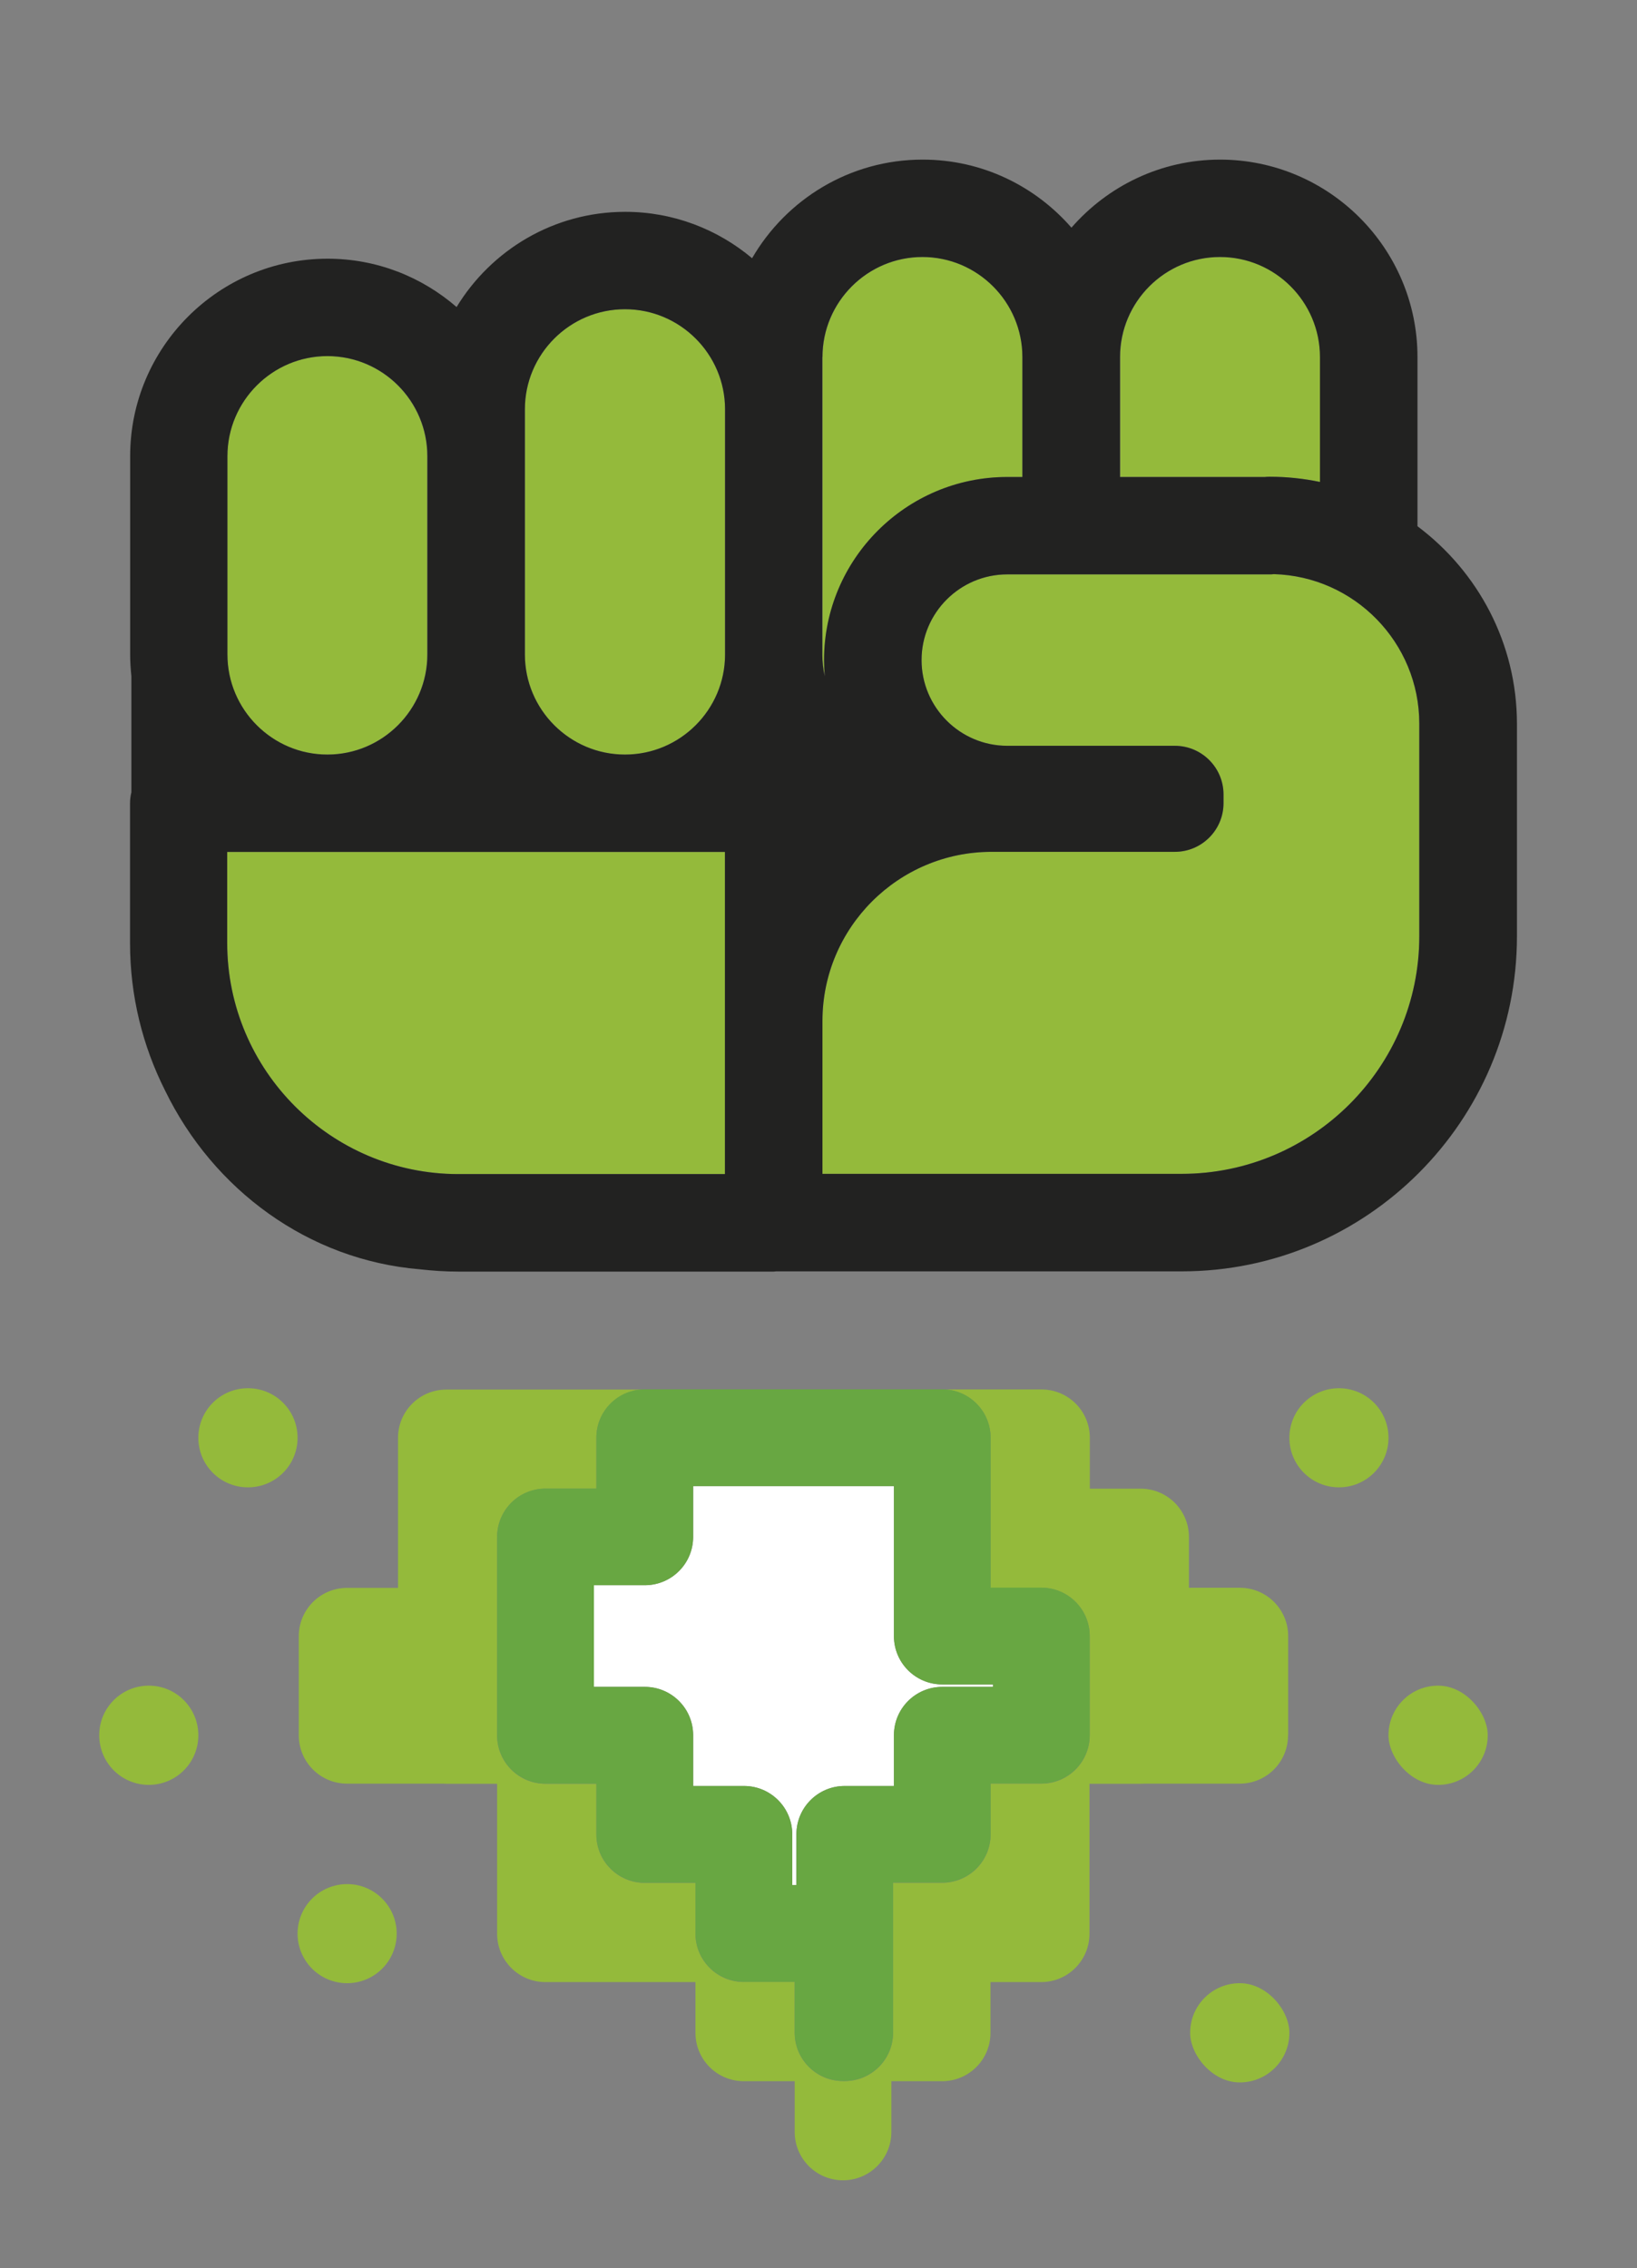 <?xml version="1.0" encoding="UTF-8"?><svg id="Layer_5" xmlns="http://www.w3.org/2000/svg" viewBox="0 0 134.45 186.31"><rect x="0" y="0" width="134.45" height="186.31" fill="#808080" stroke="none"/><defs><style>.cls-1{fill:#fff;}.cls-2{fill:#222221;}.cls-3{fill:#94ba3b;}.cls-4{fill:#68a742;}</style></defs><path class="cls-3" d="M18.67,53.76c0,4.53,3.69,8.22,8.21,8.22s8.21-3.69,8.21-8.22v-16.29c0-4.53-3.69-8.22-8.21-8.22s-8.21,3.69-8.21,8.22v16.29Z"/><path class="cls-3" d="M43.11,33.62v20.14c0,4.53,3.69,8.22,8.22,8.22s8.22-3.69,8.22-8.22v-20.14c0-4.53-3.69-8.22-8.22-8.22s-8.22,3.69-8.22,8.22Z"/><path class="cls-3" d="M67.55,53.76c0,.62.07,1.21.2,1.79-.04-.44-.06-.88-.06-1.33,0-8.29,6.75-15.04,15.04-15.04h1.25v-9.85c0-4.53-3.69-8.22-8.21-8.22s-8.21,3.69-8.21,8.22v24.43Z"/><path class="cls-3" d="M100.21,21.11c-4.53,0-8.21,3.69-8.21,8.22v9.85h11.89c.13-.01.27-.02.4-.02,1.42,0,2.8.15,4.14.43v-10.26c0-4.53-3.68-8.22-8.21-8.22Z"/><path class="cls-3" d="M18.66,69.98v7.47c0,10.47,8.52,18.99,18.99,18.99h21.89v-26.46H18.66Z"/><path class="cls-3" d="M105.8,142.53v-8.14c0-2.2-1.78-3.97-3.97-3.97h-4.18v-4.17c0-2.2-1.78-3.97-3.97-3.97h-4.17v-4.18c0-2.2-1.78-3.97-3.97-3.97h-8.15c2.2,0,3.97,1.78,3.97,3.97v12.32h4.17c2.2,0,3.97,1.78,3.97,3.97v8.15c0,2.2-1.78,3.97-3.97,3.97h-4.17v4.17c0,2.2-1.78,3.97-3.97,3.97h-4.04v12.32c0,2.2-1.78,3.97-3.97,3.97h-.14c-2.2,0-3.97-1.78-3.97-3.97v-4.17h-4.18c-2.2,0-3.97-1.78-3.97-3.97v-4.17h-4.17c-2.2,0-3.97-1.78-3.97-3.97v-4.17h-4.18c-2.2,0-3.97-1.78-3.97-3.97v-16.3c0-2.2,1.78-3.97,3.97-3.97h4.18v-4.17c0-2.2,1.78-3.97,3.97-3.97h-16.29c-2.2,0-3.97,1.78-3.97,3.97v12.32h-4.18c-2.2,0-3.97,1.78-3.97,3.97v8.14c0,2.2,1.78,3.97,3.97,3.97h7.86c.1,0,.2.01.29.01h4.17v12.32c0,2.2,1.78,3.97,3.97,3.97h12.32v4.17c0,2.2,1.78,3.97,3.97,3.97h4.18v4.17c0,2.2,1.78,3.97,3.97,3.97s3.97-1.78,3.97-3.97v-4.17h4.17c2.2,0,3.97-1.78,3.97-3.97v-4.17h4.16c2.2,0,3.97-1.78,3.97-3.97v-12.32h4.19c.1,0,.2,0,.29-.01h7.86c2.2,0,3.97-1.78,3.97-3.97Z"/><path class="cls-1" d="M56.93,122.07v4.17c0,2.2-1.78,3.97-3.97,3.97h-4.18v8.35h4.18c2.2,0,3.97,1.78,3.97,3.97v4.17h4.17c2.2,0,3.97,1.78,3.97,3.97v4.17h.34v-4.17c0-2.2,1.78-3.97,3.97-3.97h4.04v-4.17c0-2.2,1.78-3.97,3.97-3.97h4.17v-.2h-4.17c-2.2,0-3.97-1.78-3.97-3.97v-12.32h-16.49Z"/><path class="cls-4" d="M48.98,118.1v4.17h-4.18c-2.2,0-3.97,1.78-3.97,3.97v16.3c0,2.2,1.78,3.97,3.97,3.97h4.18v4.17c0,2.2,1.78,3.97,3.97,3.97h4.17v4.17c0,2.2,1.78,3.97,3.97,3.97h4.18v4.17c0,2.2,1.78,3.97,3.97,3.97h.14c2.2,0,3.97-1.78,3.97-3.97v-12.32h4.04c2.2,0,3.97-1.78,3.97-3.97v-4.17h4.17c2.2,0,3.97-1.78,3.97-3.97v-8.15c0-2.2-1.78-3.97-3.97-3.97h-4.17v-12.32c0-2.2-1.78-3.97-3.97-3.97h-24.44c-2.2,0-3.97,1.78-3.97,3.97ZM77.39,138.36h4.17v.2h-4.17c-2.2,0-3.97,1.78-3.97,3.97v4.17h-4.04c-2.2,0-3.97,1.78-3.97,3.97v4.17h-.34v-4.17c0-2.2-1.78-3.97-3.97-3.97h-4.17v-4.17c0-2.2-1.78-3.97-3.97-3.97h-4.18v-8.35h4.18c2.2,0,3.97-1.78,3.97-3.97v-4.17h16.49v12.32c0,2.2,1.78,3.97,3.97,3.97Z"/><path class="cls-3" d="M104.62,47.16c-.12.01-.23.02-.35.02h-21.54c-3.88,0-7.04,3.16-7.04,7.04s3.16,7.04,7.04,7.04h13.76c2.21,0,4,1.79,4,4v.71c0,2.21-1.79,4-4,4h-15.05c-7.66,0-13.89,6.23-13.89,13.89v12.56h29.5c10.76,0,19.52-8.76,19.52-19.52v-17.45c0-6.66-5.33-12.11-11.95-12.29Z"/><path class="cls-2" d="M116.42,43.23v-13.9c0-8.94-7.27-16.21-16.21-16.22h0c-4.87,0-9.24,2.18-12.21,5.59-2.98-3.42-7.34-5.59-12.22-5.59-5.98,0-11.2,3.26-14.01,8.1-2.82-2.37-6.46-3.81-10.42-3.81-5.87,0-11,3.14-13.85,7.82-2.85-2.47-6.54-3.97-10.6-3.97-8.94,0-16.21,7.28-16.21,16.22v16.29c0,.6.04,1.19.1,1.78v9.54c-.07.29-.11.59-.11.91v11.47c0,4.36,1.04,8.47,2.88,12.12,3.96,8.15,11.77,13.92,20.92,14.68,1.05.12,2.11.19,3.19.19h25.89c.07,0,.13-.02.19-.02h33.32c15.17,0,27.52-12.35,27.52-27.52v-17.45c0-6.63-3.21-12.51-8.15-16.22ZM116.57,76.9c0,10.76-8.76,19.52-19.52,19.52h-29.5v-12.56c0-7.66,6.23-13.89,13.89-13.89h15.05c2.21,0,4-1.79,4-4v-.71c0-2.21-1.79-4-4-4h-13.76c-3.88,0-7.04-3.16-7.04-7.04s3.16-7.04,7.04-7.04h21.54c.12,0,.23,0,.35-.02,6.62.18,11.95,5.62,11.95,12.29v17.45ZM26.89,29.25c4.53,0,8.21,3.69,8.21,8.22v16.29c0,4.53-3.69,8.22-8.21,8.22s-8.21-3.69-8.21-8.22v-16.29c0-4.53,3.69-8.22,8.21-8.22ZM67.55,29.33c0-4.53,3.69-8.22,8.21-8.22s8.21,3.69,8.21,8.22v9.85h-1.25c-8.29,0-15.04,6.75-15.04,15.04,0,.45.02.89.06,1.33-.13-.58-.2-1.18-.2-1.79v-24.43ZM108.42,39.59c-1.34-.28-2.72-.43-4.14-.43-.13,0-.27,0-.4.02h-11.89v-9.85c0-4.53,3.68-8.22,8.21-8.22,4.53,0,8.21,3.69,8.21,8.22v10.26ZM59.54,69.98v26.46h-21.89c-10.47,0-18.99-8.52-18.99-18.99v-7.47h40.88ZM59.55,33.62v20.14c0,4.53-3.69,8.22-8.22,8.22s-8.22-3.69-8.22-8.22v-20.14c0-4.53,3.69-8.22,8.22-8.22s8.22,3.69,8.22,8.22Z"/><path class="cls-3" d="M109.97,114.03c-2.25,0-4.07,1.82-4.07,4.07s1.82,4.07,4.07,4.07,4.07-1.82,4.07-4.07-1.82-4.07-4.07-4.07Z"/><rect class="cls-3" x="114.04" y="138.46" width="8.15" height="8.15" rx="4.07" ry="4.07"/><rect class="cls-3" x="97.75" y="162.9" width="8.15" height="8.15" rx="4.07" ry="4.07"/><path class="cls-3" d="M12.22,138.46c-2.25,0-4.07,1.82-4.07,4.07h0c0,2.26,1.82,4.08,4.07,4.08s4.07-1.82,4.07-4.07h0c0-2.26-1.82-4.08-4.07-4.08Z"/><path class="cls-3" d="M20.37,114.03h-.01c-2.25,0-4.07,1.82-4.07,4.07s1.82,4.07,4.07,4.07h.01c2.25,0,4.07-1.82,4.07-4.07s-1.82-4.07-4.07-4.07Z"/><circle class="cls-3" cx="28.51" cy="158.83" r="4.07"/></svg>